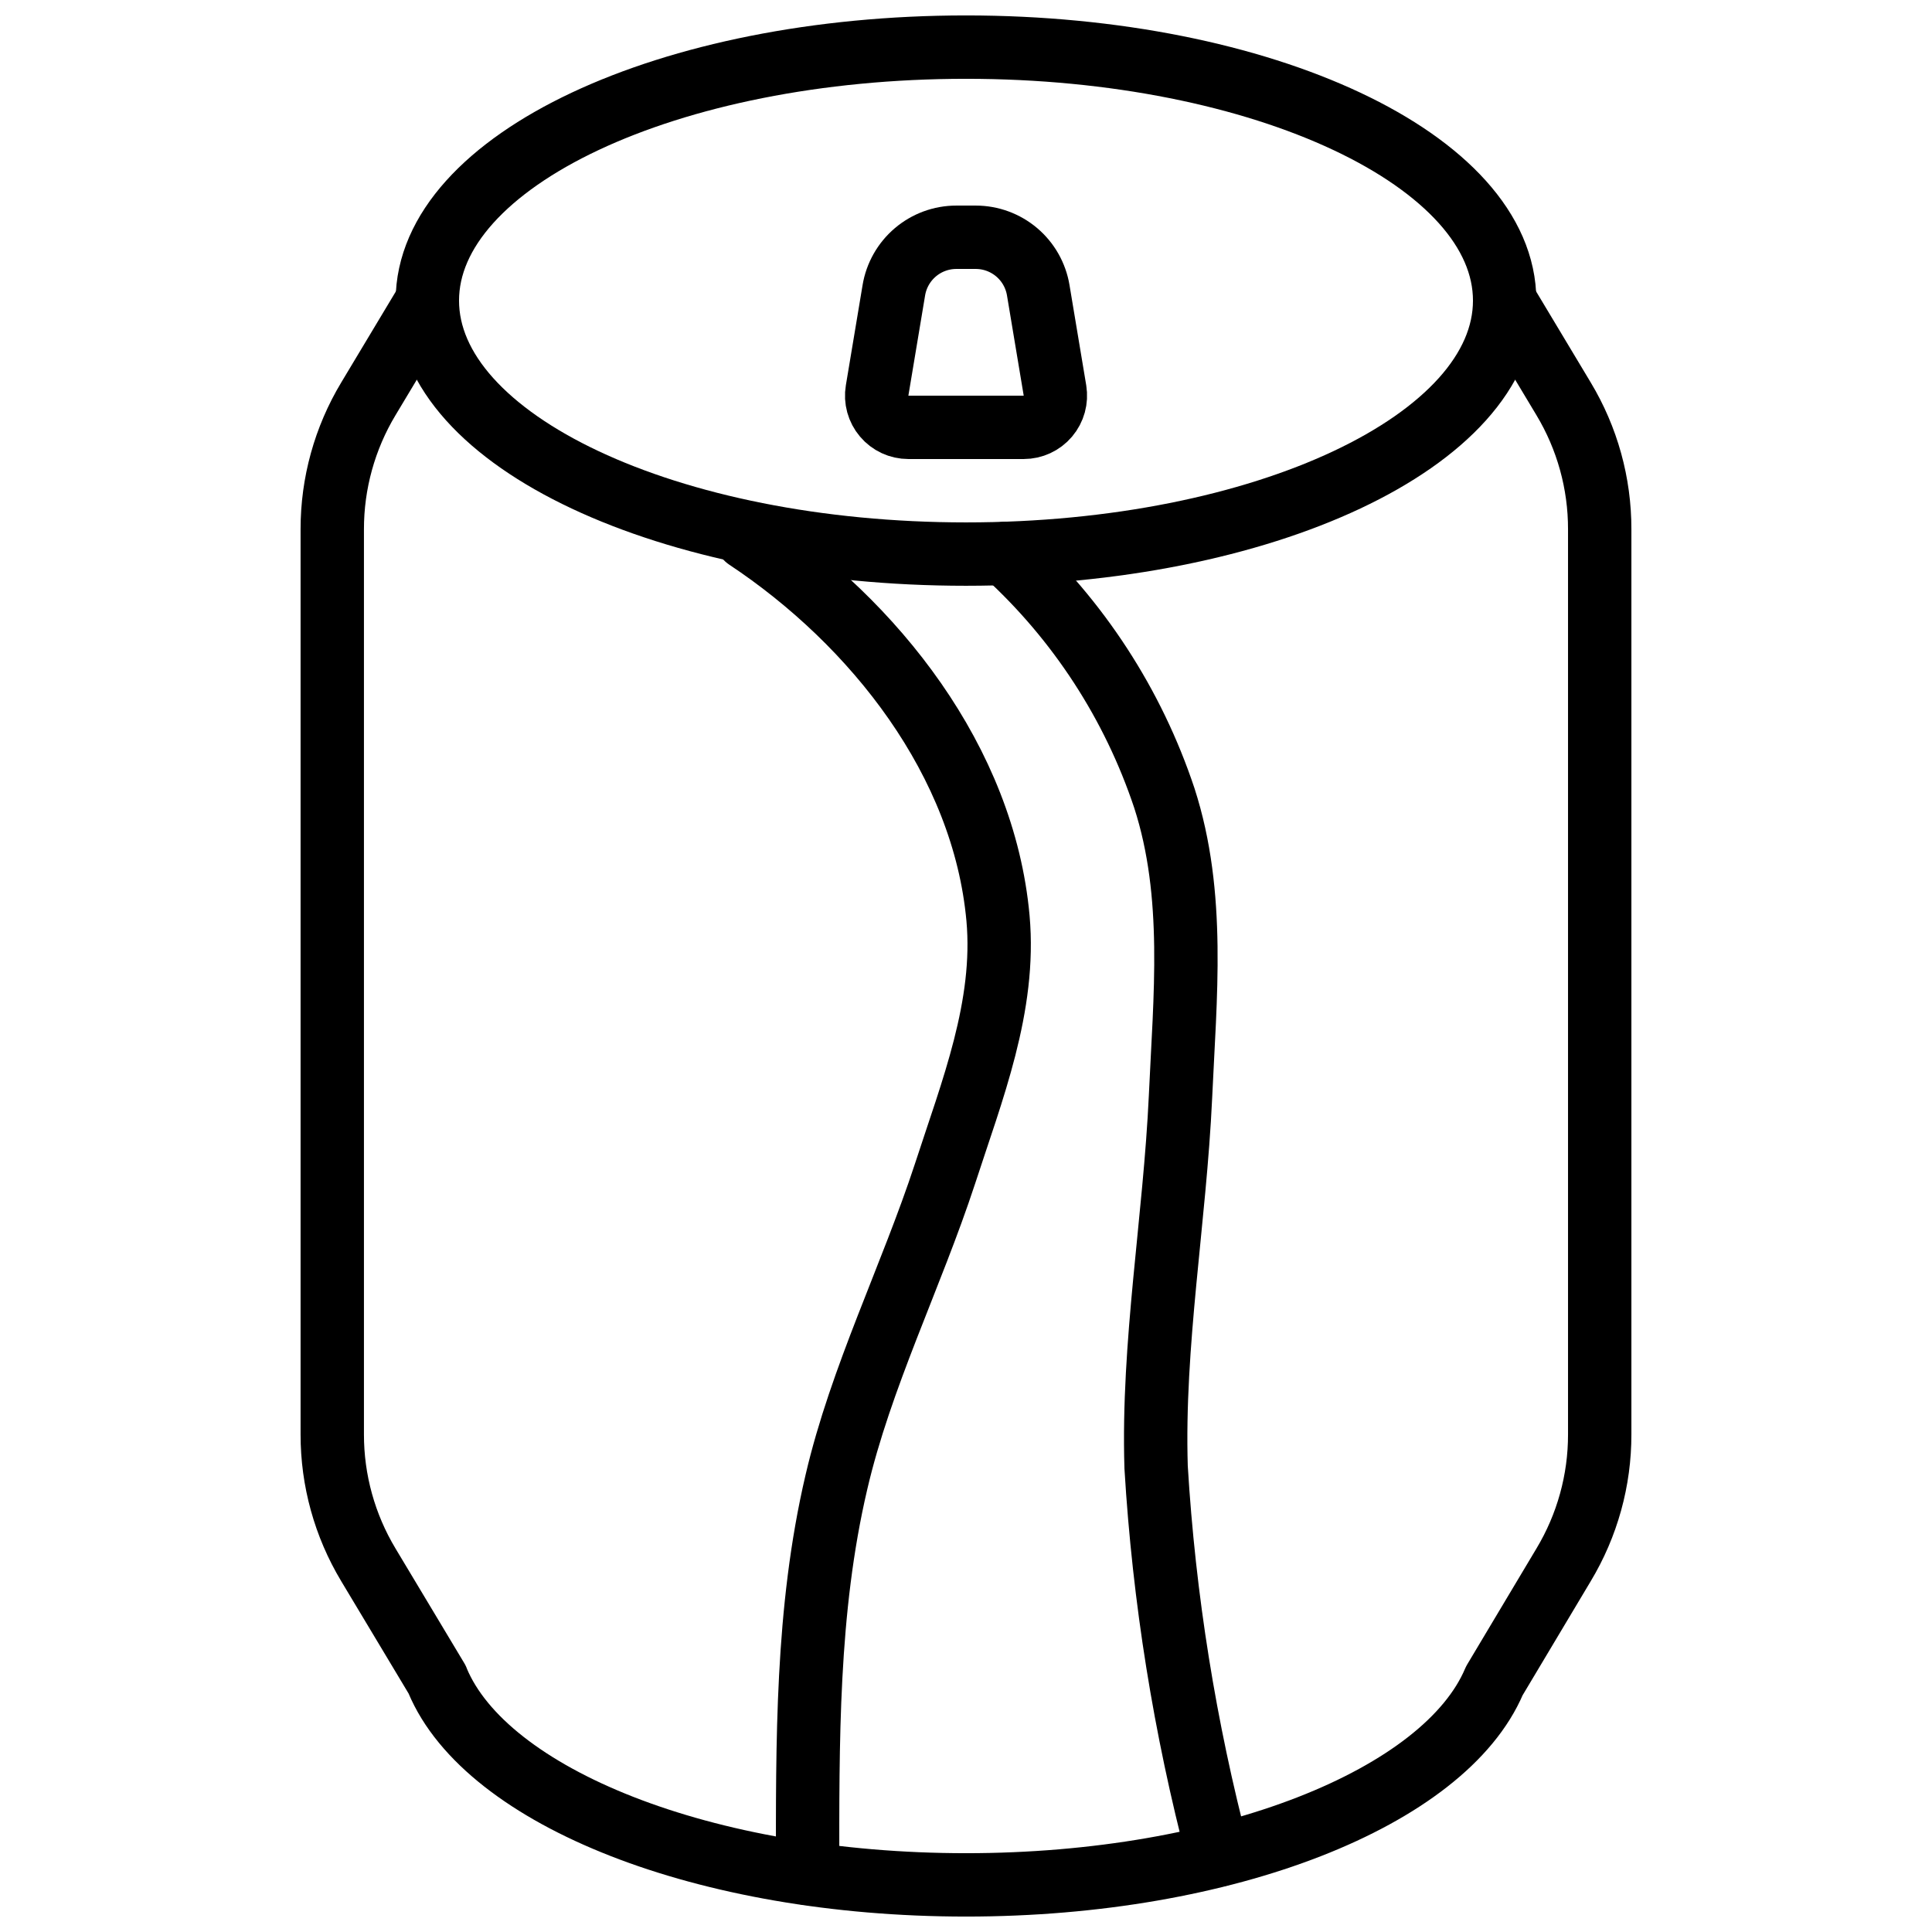 <?xml version="1.0" encoding="UTF-8"?>
<!-- Uploaded to: SVG Repo, www.svgrepo.com, Generator: SVG Repo Mixer Tools -->
<svg width="800px" height="800px" version="1.1" viewBox="144 144 512 512" xmlns="http://www.w3.org/2000/svg">
 <defs>
  <clipPath id="b">
   <path d="m248 148.09h304v151.91h-304z"/>
  </clipPath>
  <clipPath id="a">
   <path d="m223 215h354v436.9h-354z"/>
  </clipPath>
 </defs>
 <g clip-path="url(#b)">
  <path transform="matrix(8.397 0 0 8.397 148.09 148.09)" d="m47 9c0 4.418-7.611 8-17 8-9.389 0-17-3.582-17-8 0-4.418 7.611-8 17-8 9.389 0 17 3.582 17 8" fill="none" stroke="#000000" stroke-linecap="round" stroke-linejoin="round" stroke-width="2"/>
 </g>
 <g clip-path="url(#a)">
  <path transform="matrix(8.397 0 0 8.397 148.09 148.09)" d="m47 9 1.86 3.1c0.748 1.244 1.143 2.668 1.14 4.12v28.56c0.003 1.451-0.392 2.876-1.14 4.12l-2.18 3.65-0.01 0.02c-1.56 3.67-8.431 6.43-16.67 6.43-8.26 0-15.14-2.77-16.68-6.45l-0.01-0.03-2.171-3.62c-0.748-1.244-1.142-2.668-1.14-4.12v-28.56c-0.002-1.451 0.392-2.876 1.14-4.12l1.86-3.1" fill="none" stroke="#000000" stroke-linecap="round" stroke-linejoin="round" stroke-width="2"/>
 </g>
 <path transform="matrix(8.397 0 0 8.397 148.09 148.09)" d="m31.82 13h-3.639c-0.294 0-0.573-0.129-0.763-0.354-0.19-0.224-0.272-0.521-0.223-0.81l0.528-3.164c0.078-0.467 0.319-0.891 0.68-1.197 0.361-0.306 0.819-0.474 1.292-0.474h0.612c0.474 0 0.931 0.168 1.293 0.474 0.361 0.306 0.602 0.73 0.68 1.197l0.528 3.164h-4.65e-4c0.048 0.29-0.033 0.586-0.223 0.81-0.19 0.225-0.469 0.354-0.763 0.354zm0 0" fill="none" stroke="#000000" stroke-linecap="round" stroke-linejoin="round" stroke-width="2"/>
 <path transform="matrix(8.397 0 0 8.397 148.09 148.09)" d="m23.08 16.5c4.04 2.68 7.48 7.04 7.93 11.99 0.25 2.78-0.82 5.44-1.67 8.06-1.07 3.26-2.66 6.43-3.43 9.74-0.949 4.05-0.909 8.21-0.909 12.35" fill="none" stroke="#000000" stroke-linecap="round" stroke-linejoin="round" stroke-width="2"/>
 <path transform="matrix(8.397 0 0 8.397 148.09 148.09)" d="m31.24 16.98c2.306 2.102 4.034 4.76 5.02 7.72 0.99 3.06 0.65 6.29 0.51 9.42-0.18 3.89-0.89 7.81-0.77 11.7 0.249 4.135 0.906 8.235 1.96 12.24" fill="none" stroke="#000000" stroke-linecap="round" stroke-linejoin="round" stroke-width="2"/>
</svg>